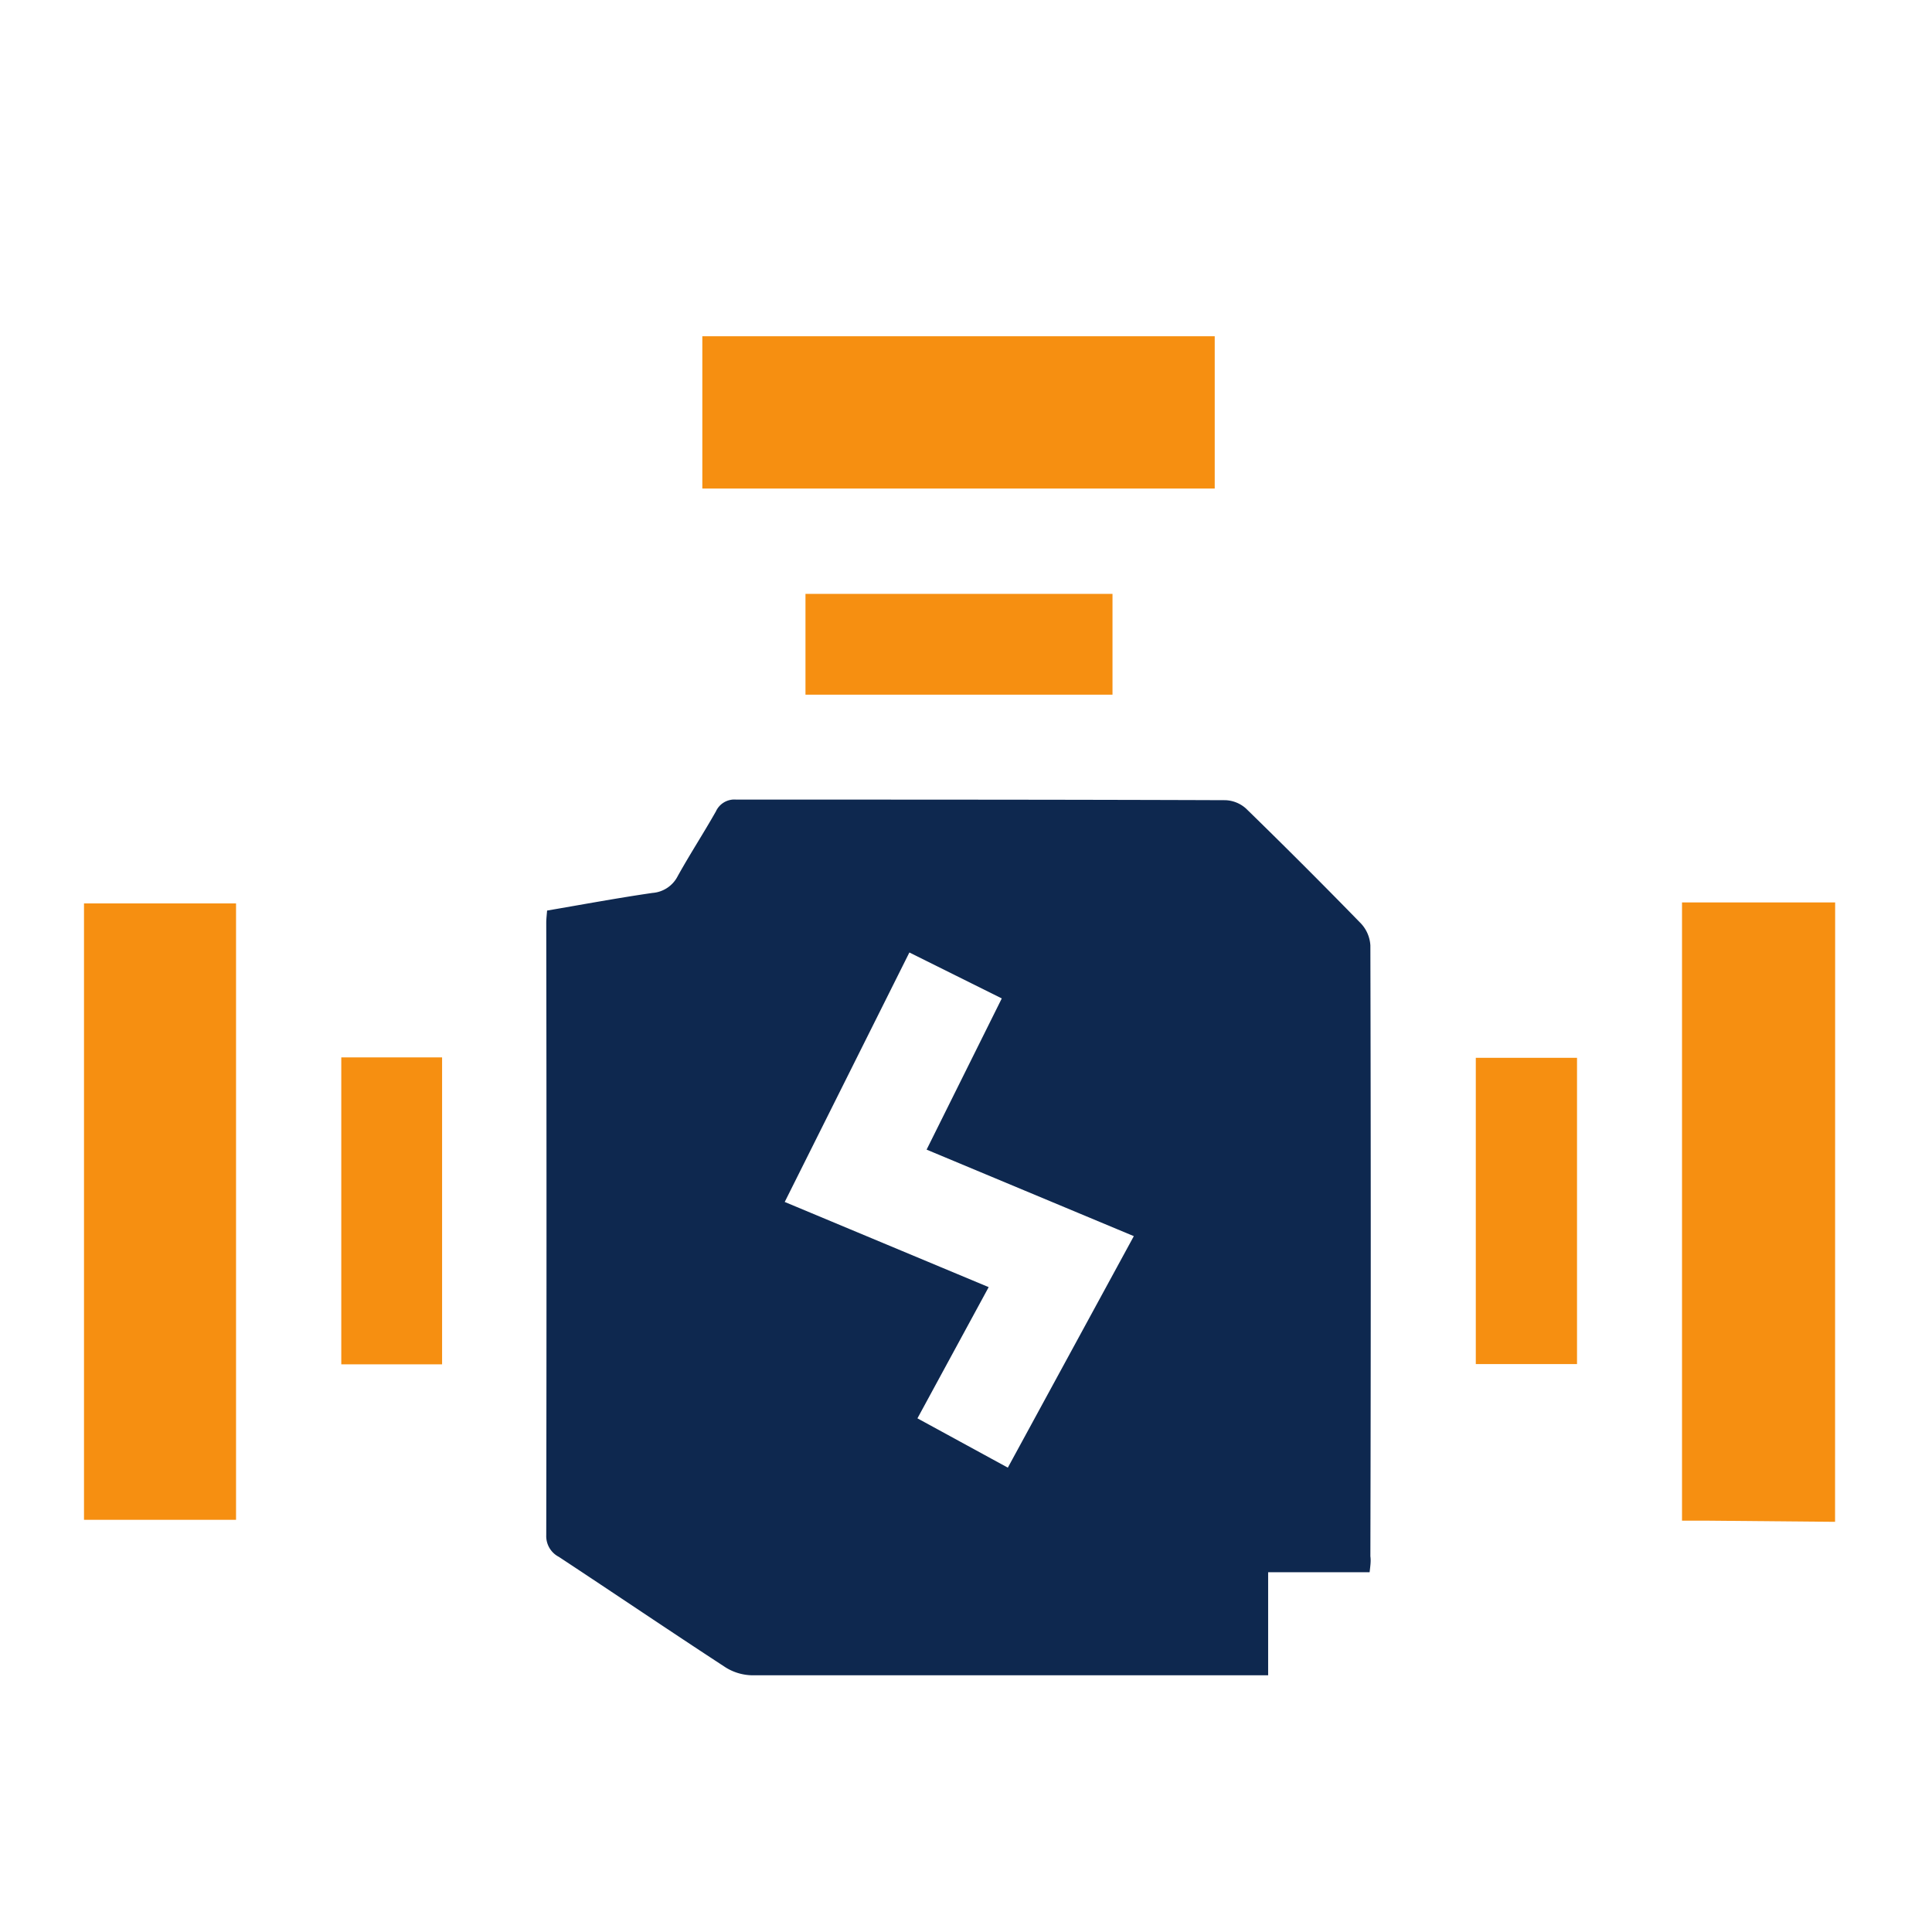 <svg xmlns="http://www.w3.org/2000/svg" width="23" height="23" viewBox="0 0 23 23"><defs><style>.a{fill:none;}.b{fill:#f68f11;}.c{fill:#0e284f;}</style></defs><g transform="translate(108 -411)"><rect class="a" width="23" height="23" transform="translate(-108 411)"/><g transform="translate(-455.154 238.216)"><path class="b" d="M752.281,326.762l-1.546-.014h-.276v-7.36h1.823Z" transform="translate(-383.281 -135.861)"/><path class="c" d="M474.4,302.533h-1.208v1.227h-.234q-2.953,0-5.906,0a.617.617,0,0,1-.319-.094c-.665-.434-1.322-.879-1.985-1.316a.278.278,0,0,1-.15-.259q.006-3.646,0-7.291c0-.04.005-.081.01-.144.417-.071.835-.149,1.255-.21a.367.367,0,0,0,.3-.2c.145-.261.308-.511.455-.771a.241.241,0,0,1,.24-.14c1.942,0,3.883,0,5.825.007a.388.388,0,0,1,.246.1q.693.675,1.368,1.368a.418.418,0,0,1,.112.262q.009,3.635,0,7.271C474.417,302.4,474.409,302.454,474.4,302.533Zm-5.274-5.031.895-1.8-1.1-.547-1.484,2.97,2.428,1.014-.848,1.562,1.076.587,1.5-2.756Z" transform="translate(-110.941 -111.032)"/><path class="b" d="M349.964,326.984h-1.81v-7.338h1.81Z" transform="translate(0 -136.107)"/><path class="b" d="M503.821,178.6v-1.813h6.1V178.6Z" transform="translate(-148.306)"/><path class="b" d="M533.444,241.8v1.2h-3.655v-1.2Z" transform="translate(-173.046 -61.946)"/><path class="b" d="M412.933,358.393h1.2v3.654h-1.2Z" transform="translate(-61.716 -173.021)"/><path class="b" d="M699.749,358.517v3.646h-1.205v-3.646Z" transform="translate(-333.821 -173.14)"/></g></g></svg>